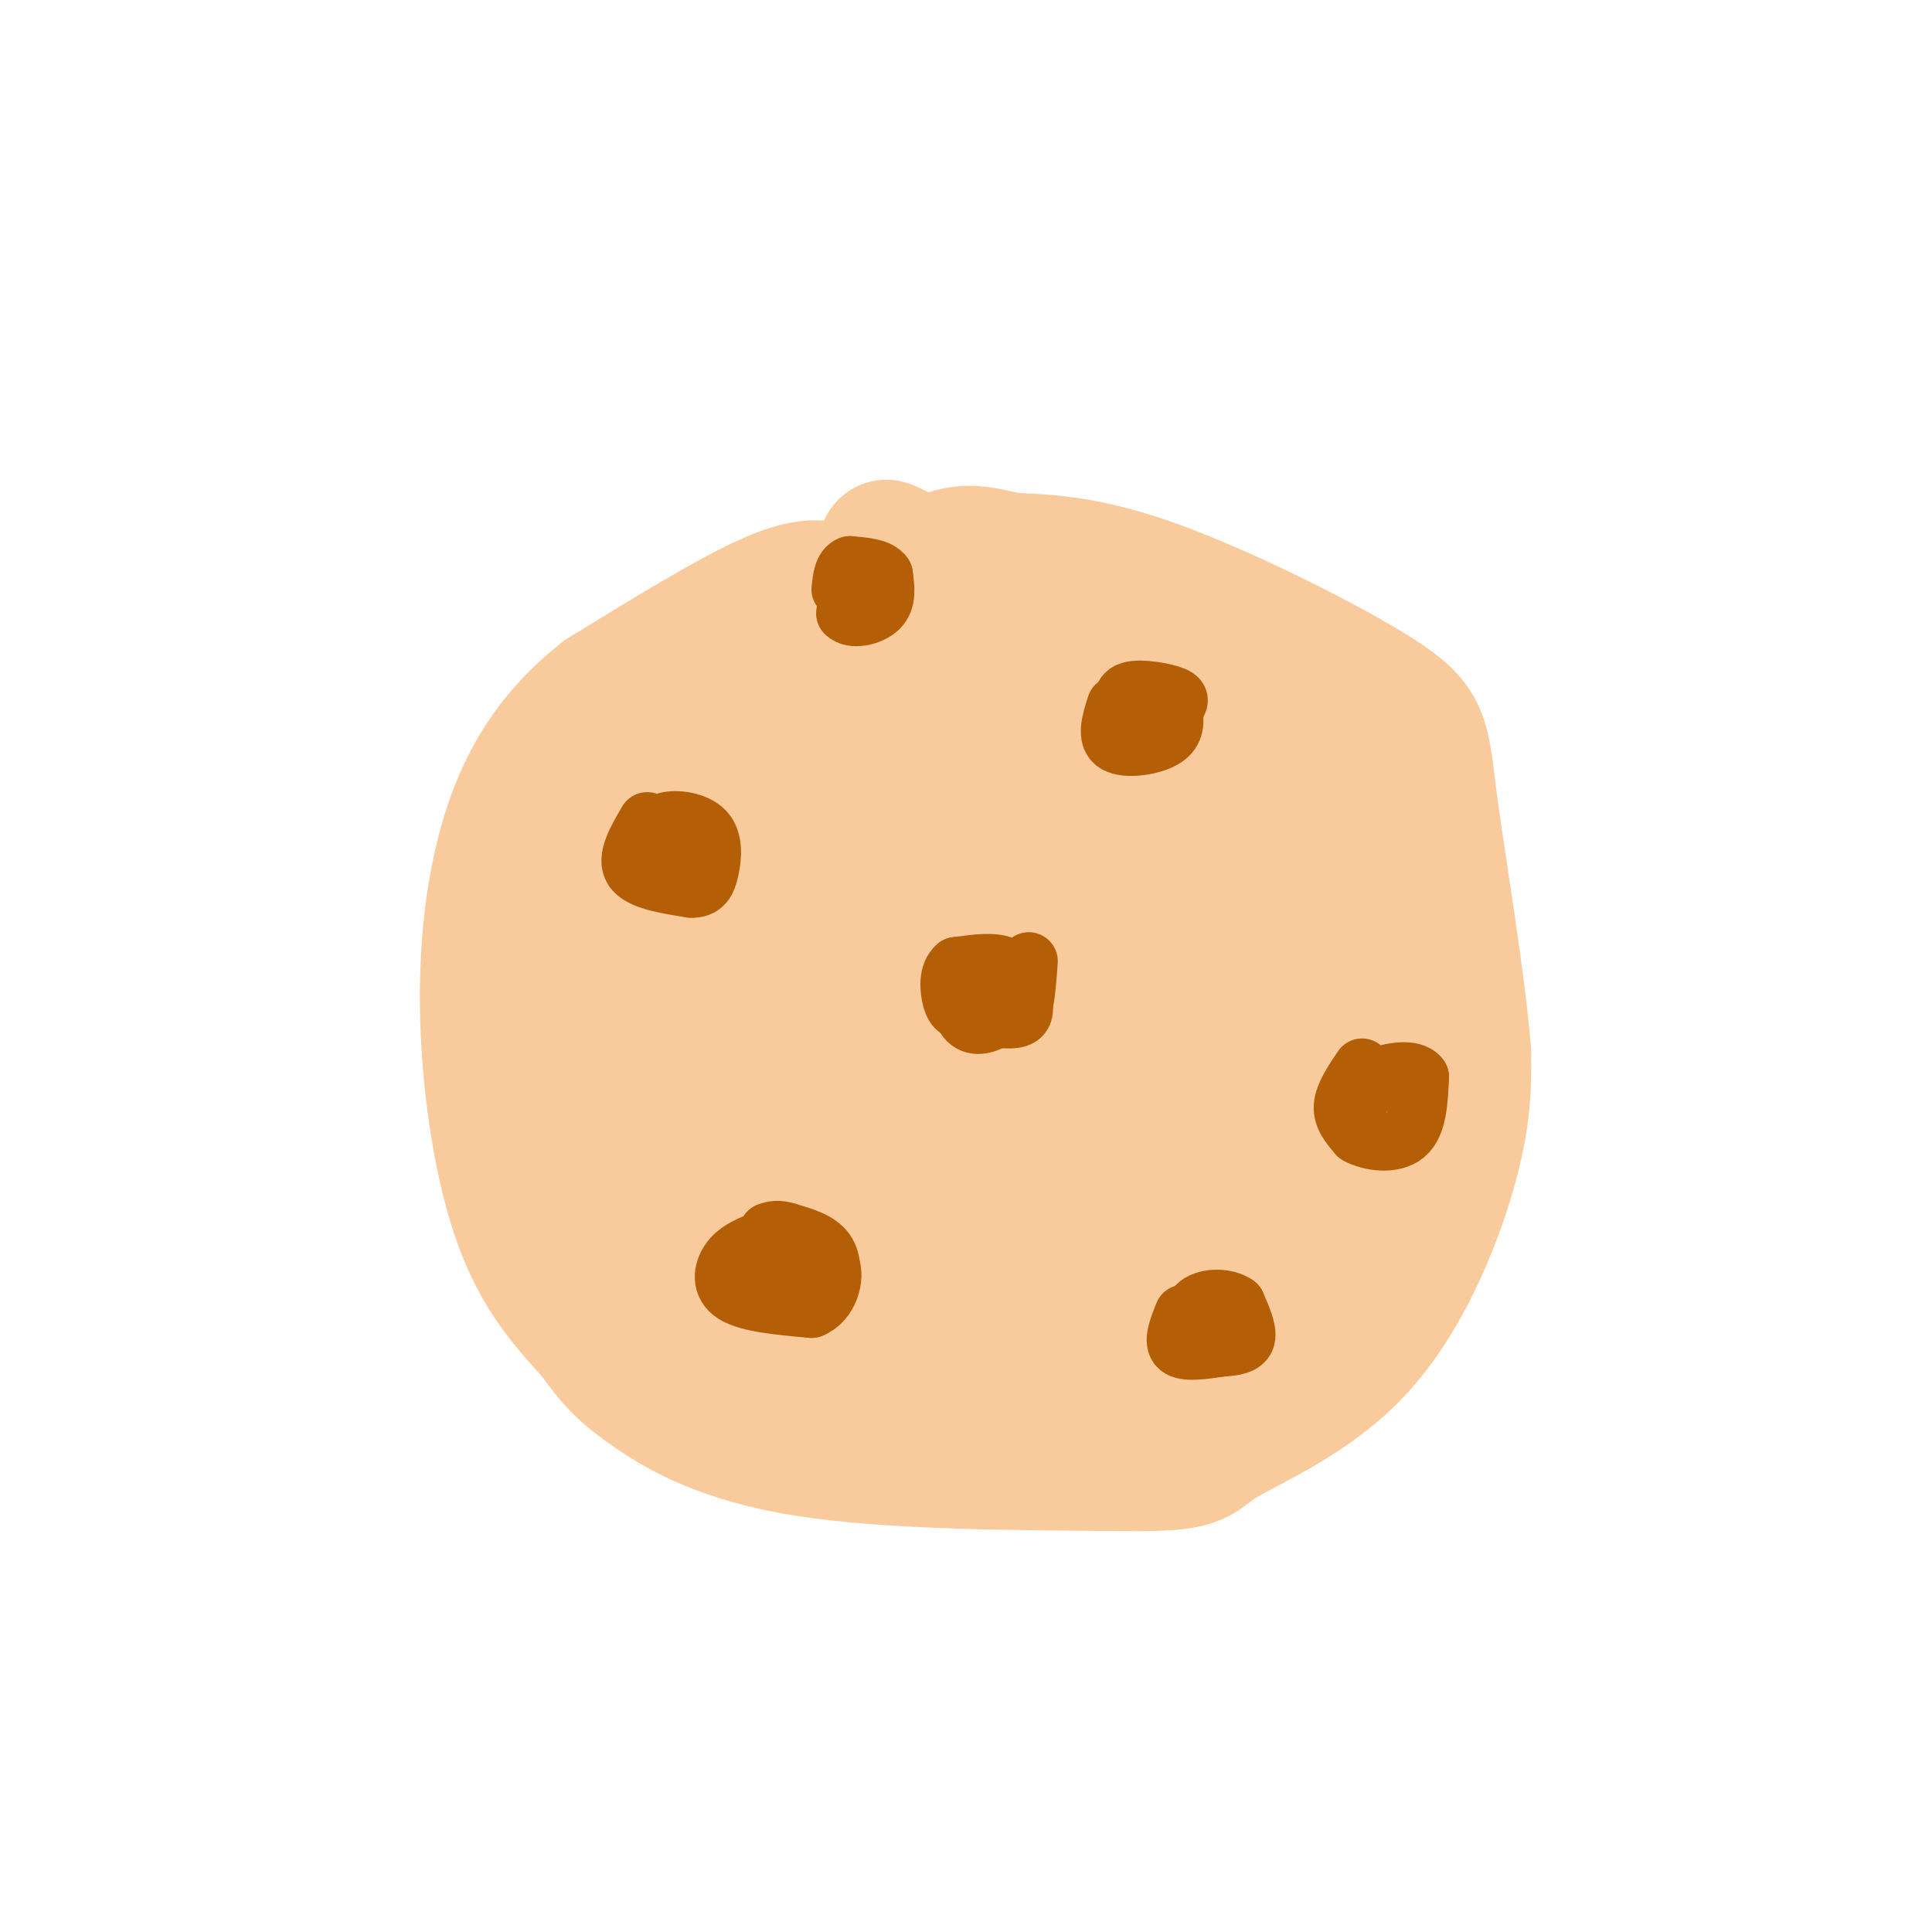 <svg viewBox='0 0 400 400' version='1.1' xmlns='http://www.w3.org/2000/svg' xmlns:xlink='http://www.w3.org/1999/xlink'><g fill='none' stroke='#f9cb9c' stroke-width='28' stroke-linecap='round' stroke-linejoin='round'><path d='M174,123c-2.917,-1.250 -5.833,-2.500 -14,1c-8.167,3.500 -21.583,11.750 -35,20'/><path d='M125,144c-9.351,7.381 -15.228,15.834 -19,27c-3.772,11.166 -5.439,25.045 -5,40c0.439,14.955 2.982,30.987 7,42c4.018,11.013 9.509,17.006 15,23'/><path d='M123,276c3.952,5.595 6.333,8.083 12,12c5.667,3.917 14.619,9.262 32,12c17.381,2.738 43.190,2.869 69,3'/><path d='M236,303c13.121,-0.030 11.424,-1.606 17,-5c5.576,-3.394 18.424,-8.606 28,-19c9.576,-10.394 15.879,-25.970 19,-37c3.121,-11.030 3.061,-17.515 3,-24'/><path d='M303,218c-1.073,-14.488 -5.257,-38.708 -7,-52c-1.743,-13.292 -1.046,-15.656 -11,-22c-9.954,-6.344 -30.558,-16.670 -45,-22c-14.442,-5.330 -22.721,-5.665 -31,-6'/><path d='M209,116c-7.095,-1.583 -9.333,-2.542 -17,1c-7.667,3.542 -20.762,11.583 -29,18c-8.238,6.417 -11.619,11.208 -15,16'/><path d='M148,151c-6.148,7.541 -14.019,18.392 -19,27c-4.981,8.608 -7.072,14.971 -8,25c-0.928,10.029 -0.694,23.722 1,33c1.694,9.278 4.847,14.139 8,19'/><path d='M130,255c2.476,4.369 4.667,5.792 11,10c6.333,4.208 16.810,11.202 29,15c12.190,3.798 26.095,4.399 40,5'/><path d='M210,285c16.444,-0.378 37.556,-3.822 49,-8c11.444,-4.178 13.222,-9.089 15,-14'/><path d='M274,263c4.467,-5.644 8.133,-12.756 10,-23c1.867,-10.244 1.933,-23.622 2,-37'/><path d='M286,203c0.222,-9.756 -0.222,-15.644 -3,-21c-2.778,-5.356 -7.889,-10.178 -13,-15'/><path d='M270,167c-3.889,-4.378 -7.111,-7.822 -14,-12c-6.889,-4.178 -17.444,-9.089 -28,-14'/><path d='M228,141c-5.156,-3.200 -4.044,-4.200 -11,-4c-6.956,0.200 -21.978,1.600 -37,3'/><path d='M180,140c-8.417,0.869 -10.958,1.542 -16,3c-5.042,1.458 -12.583,3.702 -18,11c-5.417,7.298 -8.708,19.649 -12,32'/><path d='M134,186c-2.536,13.440 -2.875,31.042 0,44c2.875,12.958 8.964,21.274 14,25c5.036,3.726 9.018,2.863 13,2'/><path d='M161,257c8.679,1.833 23.875,5.417 39,7c15.125,1.583 30.179,1.167 38,0c7.821,-1.167 8.411,-3.083 9,-5'/><path d='M247,259c3.774,-3.167 8.708,-8.583 14,-17c5.292,-8.417 10.940,-19.833 4,-34c-6.940,-14.167 -26.470,-31.083 -46,-48'/><path d='M219,160c-8.988,-8.200 -8.460,-4.699 -13,-4c-4.540,0.699 -14.150,-1.404 -26,1c-11.850,2.404 -25.939,9.314 -33,20c-7.061,10.686 -7.093,25.146 -5,35c2.093,9.854 6.312,15.101 11,19c4.688,3.899 9.844,6.449 15,9'/><path d='M168,240c5.525,2.563 11.839,4.469 17,6c5.161,1.531 9.171,2.687 15,0c5.829,-2.687 13.477,-9.216 19,-17c5.523,-7.784 8.923,-16.824 5,-26c-3.923,-9.176 -15.167,-18.489 -27,-23c-11.833,-4.511 -24.254,-4.219 -32,-2c-7.746,2.219 -10.816,6.367 -15,9c-4.184,2.633 -9.481,3.752 -6,13c3.481,9.248 15.741,26.624 28,44'/><path d='M172,244c12.583,6.348 30.042,0.217 38,-2c7.958,-2.217 6.417,-0.520 9,-4c2.583,-3.480 9.290,-12.136 14,-20c4.710,-7.864 7.421,-14.936 0,-22c-7.421,-7.064 -24.975,-14.119 -33,-17c-8.025,-2.881 -6.522,-1.587 -6,12c0.522,13.587 0.064,39.466 6,50c5.936,10.534 18.268,5.724 26,2c7.732,-3.724 10.866,-6.362 14,-9'/><path d='M240,234c2.844,-1.174 2.953,0.390 4,-5c1.047,-5.390 3.032,-17.735 0,-24c-3.032,-6.265 -11.081,-6.451 -14,-8c-2.919,-1.549 -0.709,-4.462 -14,-2c-13.291,2.462 -42.085,10.300 -52,14c-9.915,3.700 -0.952,3.262 0,6c0.952,2.738 -6.106,8.651 1,10c7.106,1.349 28.375,-1.868 37,-2c8.625,-0.132 4.607,2.819 8,-4c3.393,-6.819 14.196,-23.410 25,-40'/><path d='M235,179c3.042,-8.965 -1.854,-11.377 -21,-4c-19.146,7.377 -52.543,24.543 -65,33c-12.457,8.457 -3.974,8.205 2,9c5.974,0.795 9.438,2.639 24,4c14.562,1.361 40.223,2.241 53,-1c12.777,-3.241 12.671,-10.603 13,-18c0.329,-7.397 1.094,-14.828 -1,-19c-2.094,-4.172 -7.047,-5.086 -12,-6'/><path d='M228,177c-6.343,-0.744 -16.202,0.397 -21,1c-4.798,0.603 -4.535,0.667 -5,4c-0.465,3.333 -1.657,9.934 -1,15c0.657,5.066 3.163,8.598 20,11c16.837,2.402 48.003,3.674 60,1c11.997,-2.674 4.824,-9.294 3,-14c-1.824,-4.706 1.701,-7.498 -9,-13c-10.701,-5.502 -35.629,-13.715 -48,-17c-12.371,-3.285 -12.186,-1.643 -12,0'/><path d='M215,165c-3.330,-0.505 -5.654,-1.767 -8,3c-2.346,4.767 -4.714,15.565 -3,18c1.714,2.435 7.511,-3.492 10,-9c2.489,-5.508 1.670,-10.598 1,-16c-0.670,-5.402 -1.191,-11.115 -3,-16c-1.809,-4.885 -4.904,-8.943 -8,-13'/><path d='M204,132c-2.267,-4.156 -3.933,-8.044 -7,-11c-3.067,-2.956 -7.533,-4.978 -12,-7'/><path d='M185,114c-2.167,-1.167 -1.583,-0.583 -1,0'/></g>
<g fill='none' stroke='#b45f06' stroke-width='12' stroke-linecap='round' stroke-linejoin='round'><path d='M134,170c-2.250,3.833 -4.500,7.667 -3,10c1.500,2.333 6.750,3.167 12,4'/><path d='M143,184c2.702,0.153 3.456,-1.464 4,-4c0.544,-2.536 0.877,-5.990 -1,-8c-1.877,-2.010 -5.965,-2.574 -8,-2c-2.035,0.574 -2.018,2.287 -2,4'/><path d='M136,174c-0.329,1.662 -0.150,3.817 2,5c2.150,1.183 6.271,1.396 8,0c1.729,-1.396 1.065,-4.399 0,-6c-1.065,-1.601 -2.533,-1.801 -4,-2'/><path d='M142,171c-0.667,-0.333 -0.333,-0.167 0,0'/><path d='M157,257c-2.289,0.978 -4.578,1.956 -6,4c-1.422,2.044 -1.978,5.156 1,7c2.978,1.844 9.489,2.422 16,3'/><path d='M168,271c3.733,-1.444 5.067,-6.556 4,-9c-1.067,-2.444 -4.533,-2.222 -8,-2'/><path d='M164,260c-2.622,0.978 -5.178,4.422 -5,6c0.178,1.578 3.089,1.289 6,1'/><path d='M165,267c2.190,0.298 4.667,0.542 6,-1c1.333,-1.542 1.524,-4.869 0,-7c-1.524,-2.131 -4.762,-3.065 -8,-4'/><path d='M163,255c-2.000,-0.667 -3.000,-0.333 -4,0'/><path d='M198,200c0.267,4.533 0.533,9.067 2,11c1.467,1.933 4.133,1.267 6,0c1.867,-1.267 2.933,-3.133 4,-5'/><path d='M210,206c0.622,-2.111 0.178,-4.889 -2,-6c-2.178,-1.111 -6.089,-0.556 -10,0'/><path d='M198,200c-1.879,1.429 -1.576,5.002 -1,7c0.576,1.998 1.424,2.423 4,3c2.576,0.577 6.879,1.308 9,1c2.121,-0.308 2.061,-1.654 2,-3'/><path d='M212,208c0.500,-2.000 0.750,-5.500 1,-9'/><path d='M231,146c-1.067,3.356 -2.133,6.711 0,8c2.133,1.289 7.467,0.511 10,-1c2.533,-1.511 2.267,-3.756 2,-6'/><path d='M243,147c0.833,-1.488 1.917,-2.208 0,-3c-1.917,-0.792 -6.833,-1.655 -9,-1c-2.167,0.655 -1.583,2.827 -1,5'/><path d='M233,148c0.556,1.933 2.444,4.267 4,5c1.556,0.733 2.778,-0.133 4,-1'/><path d='M282,221c-1.917,2.833 -3.833,5.667 -4,8c-0.167,2.333 1.417,4.167 3,6'/><path d='M281,235c2.556,1.467 7.444,2.133 10,0c2.556,-2.133 2.778,-7.067 3,-12'/><path d='M294,223c-1.400,-2.044 -6.400,-1.156 -9,0c-2.600,1.156 -2.800,2.578 -3,4'/><path d='M282,227c-0.500,0.667 -0.250,0.333 0,0'/><path d='M245,272c-1.167,2.917 -2.333,5.833 -1,7c1.333,1.167 5.167,0.583 9,0'/><path d='M253,279c2.600,-0.133 4.600,-0.467 5,-2c0.400,-1.533 -0.800,-4.267 -2,-7'/><path d='M256,270c-2.000,-1.444 -6.000,-1.556 -8,0c-2.000,1.556 -2.000,4.778 -2,8'/><path d='M246,278c0.333,1.333 2.167,0.667 4,0'/><path d='M176,118c0.000,0.000 -1.000,9.000 -1,9'/><path d='M175,127c1.356,1.489 5.244,0.711 7,-1c1.756,-1.711 1.378,-4.356 1,-7'/><path d='M183,119c-1.000,-1.500 -4.000,-1.750 -7,-2'/><path d='M176,117c-1.500,0.500 -1.750,2.750 -2,5'/></g>
</svg>
